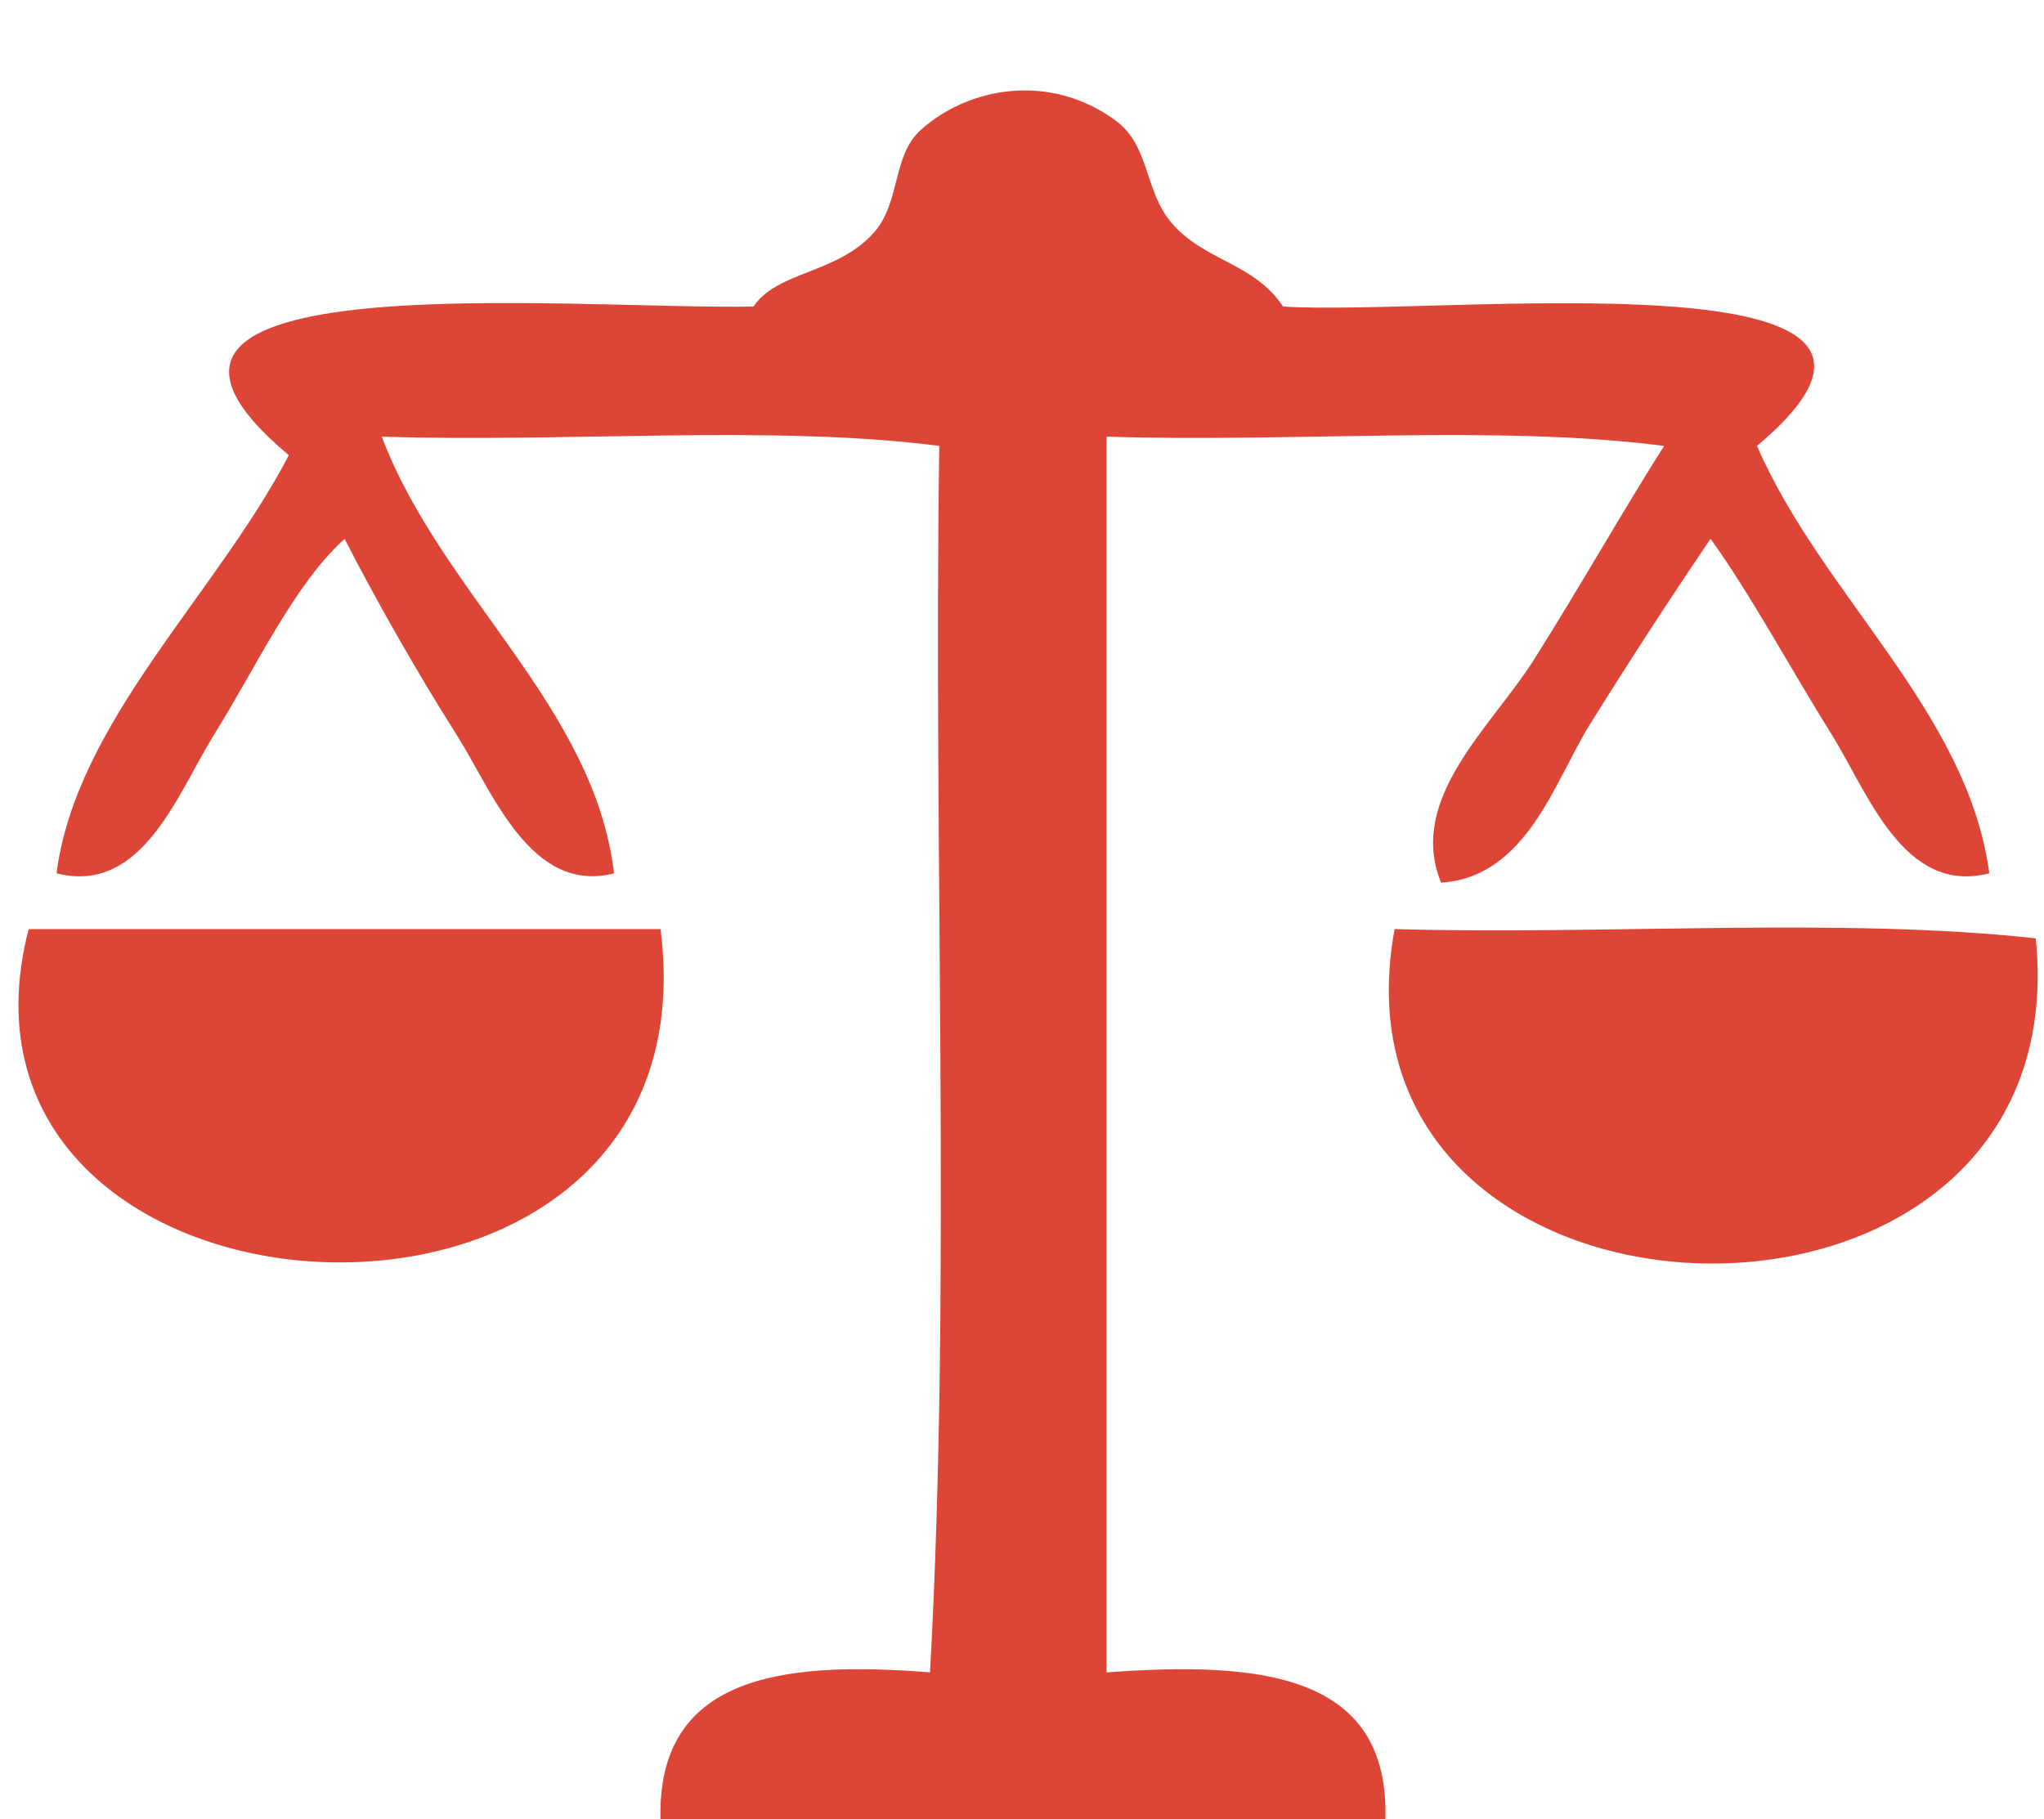 <?xml version="1.0" encoding="utf-8"?>
<!-- Generator: Adobe Illustrator 15.0.0, SVG Export Plug-In  -->
<!DOCTYPE svg PUBLIC "-//W3C//DTD SVG 1.1//EN" "http://www.w3.org/Graphics/SVG/1.1/DTD/svg11.dtd">
<svg version="1.1"
	 xmlns="http://www.w3.org/2000/svg" xmlns:xlink="http://www.w3.org/1999/xlink" xmlns:a="http://ns.adobe.com/AdobeSVGViewerExtensions/3.0/"
	 x="0px" y="0px" width="336px" height="299px" viewBox="0.188 0.125 336 299"
	 overflow="visible" enable-background="new 0.188 0.125 336 299" xml:space="preserve">
<defs>
</defs>
<path fill-rule="evenodd" clip-rule="evenodd" fill="#DD4637" d="M289.01,73.432c10.647,24.583,34.63,43.649,38.188,70.265
	c-14.14,3.625-19.966-13.311-25.968-22.912c-6.725-10.757-13.339-23.077-19.857-32.078c-6.57,9.666-13.246,19.943-19.858,30.55
	c-5.741,9.209-10.354,25.098-24.439,25.968c-5.636-13.836,8.292-25.602,15.274-36.66c7.472-11.832,14.535-24.326,21.386-35.132
	c-27.498-3.561-61.606-0.511-91.65-1.527c0,67.718,0,135.438,0,203.157c25.268-1.846,46.712,0.131,45.825,24.44
	c-39.714,0-79.43,0-119.144,0c-0.726-23.637,19.394-26.431,44.296-24.44c3.564-64.155,0.511-134.929,1.527-201.629
	c-27.496-3.561-61.607-0.511-91.649-1.527c9.819,25.917,34.945,44.356,38.188,71.792c-13.757,3.522-20.007-13.514-25.967-22.912
	c-6.59-10.395-13.379-22.406-18.33-32.078c-8.432,7.668-14.503,21.071-21.386,32.078c-6.014,9.62-11.788,26.501-25.967,22.912
	c3.221-24.916,26.237-45.781,38.188-68.737C9.103,42.665,94.534,51.118,124.04,50.52c3.977-5.883,13.798-5.328,19.858-12.22
	c4.32-4.913,2.942-12.567,7.637-16.803c7.782-7.02,21.187-9.548,32.078-1.527c5.617,4.138,4.659,11.54,9.165,16.802
	c5.394,6.301,13.517,6.528,18.33,13.748C237.202,52.193,327.46,41.087,289.01,73.432z"/>
<path fill-rule="evenodd" clip-rule="evenodd" fill="#DD4637" d="M108.767,152.862c9.834,76.756-121.754,69.294-103.87,0
	C39.521,152.862,74.143,152.862,108.767,152.862z"/>
<path fill-rule="evenodd" clip-rule="evenodd" fill="#DD4637" d="M334.835,154.39c7.396,73.517-118.475,69.498-105.397-1.528
	C264.082,153.86,302.73,150.852,334.835,154.39z"/>
<rect id="_x3C_Slice_x3E__4_" fill-rule="evenodd" clip-rule="evenodd" fill="none" width="336" height="299"/>
</svg>
